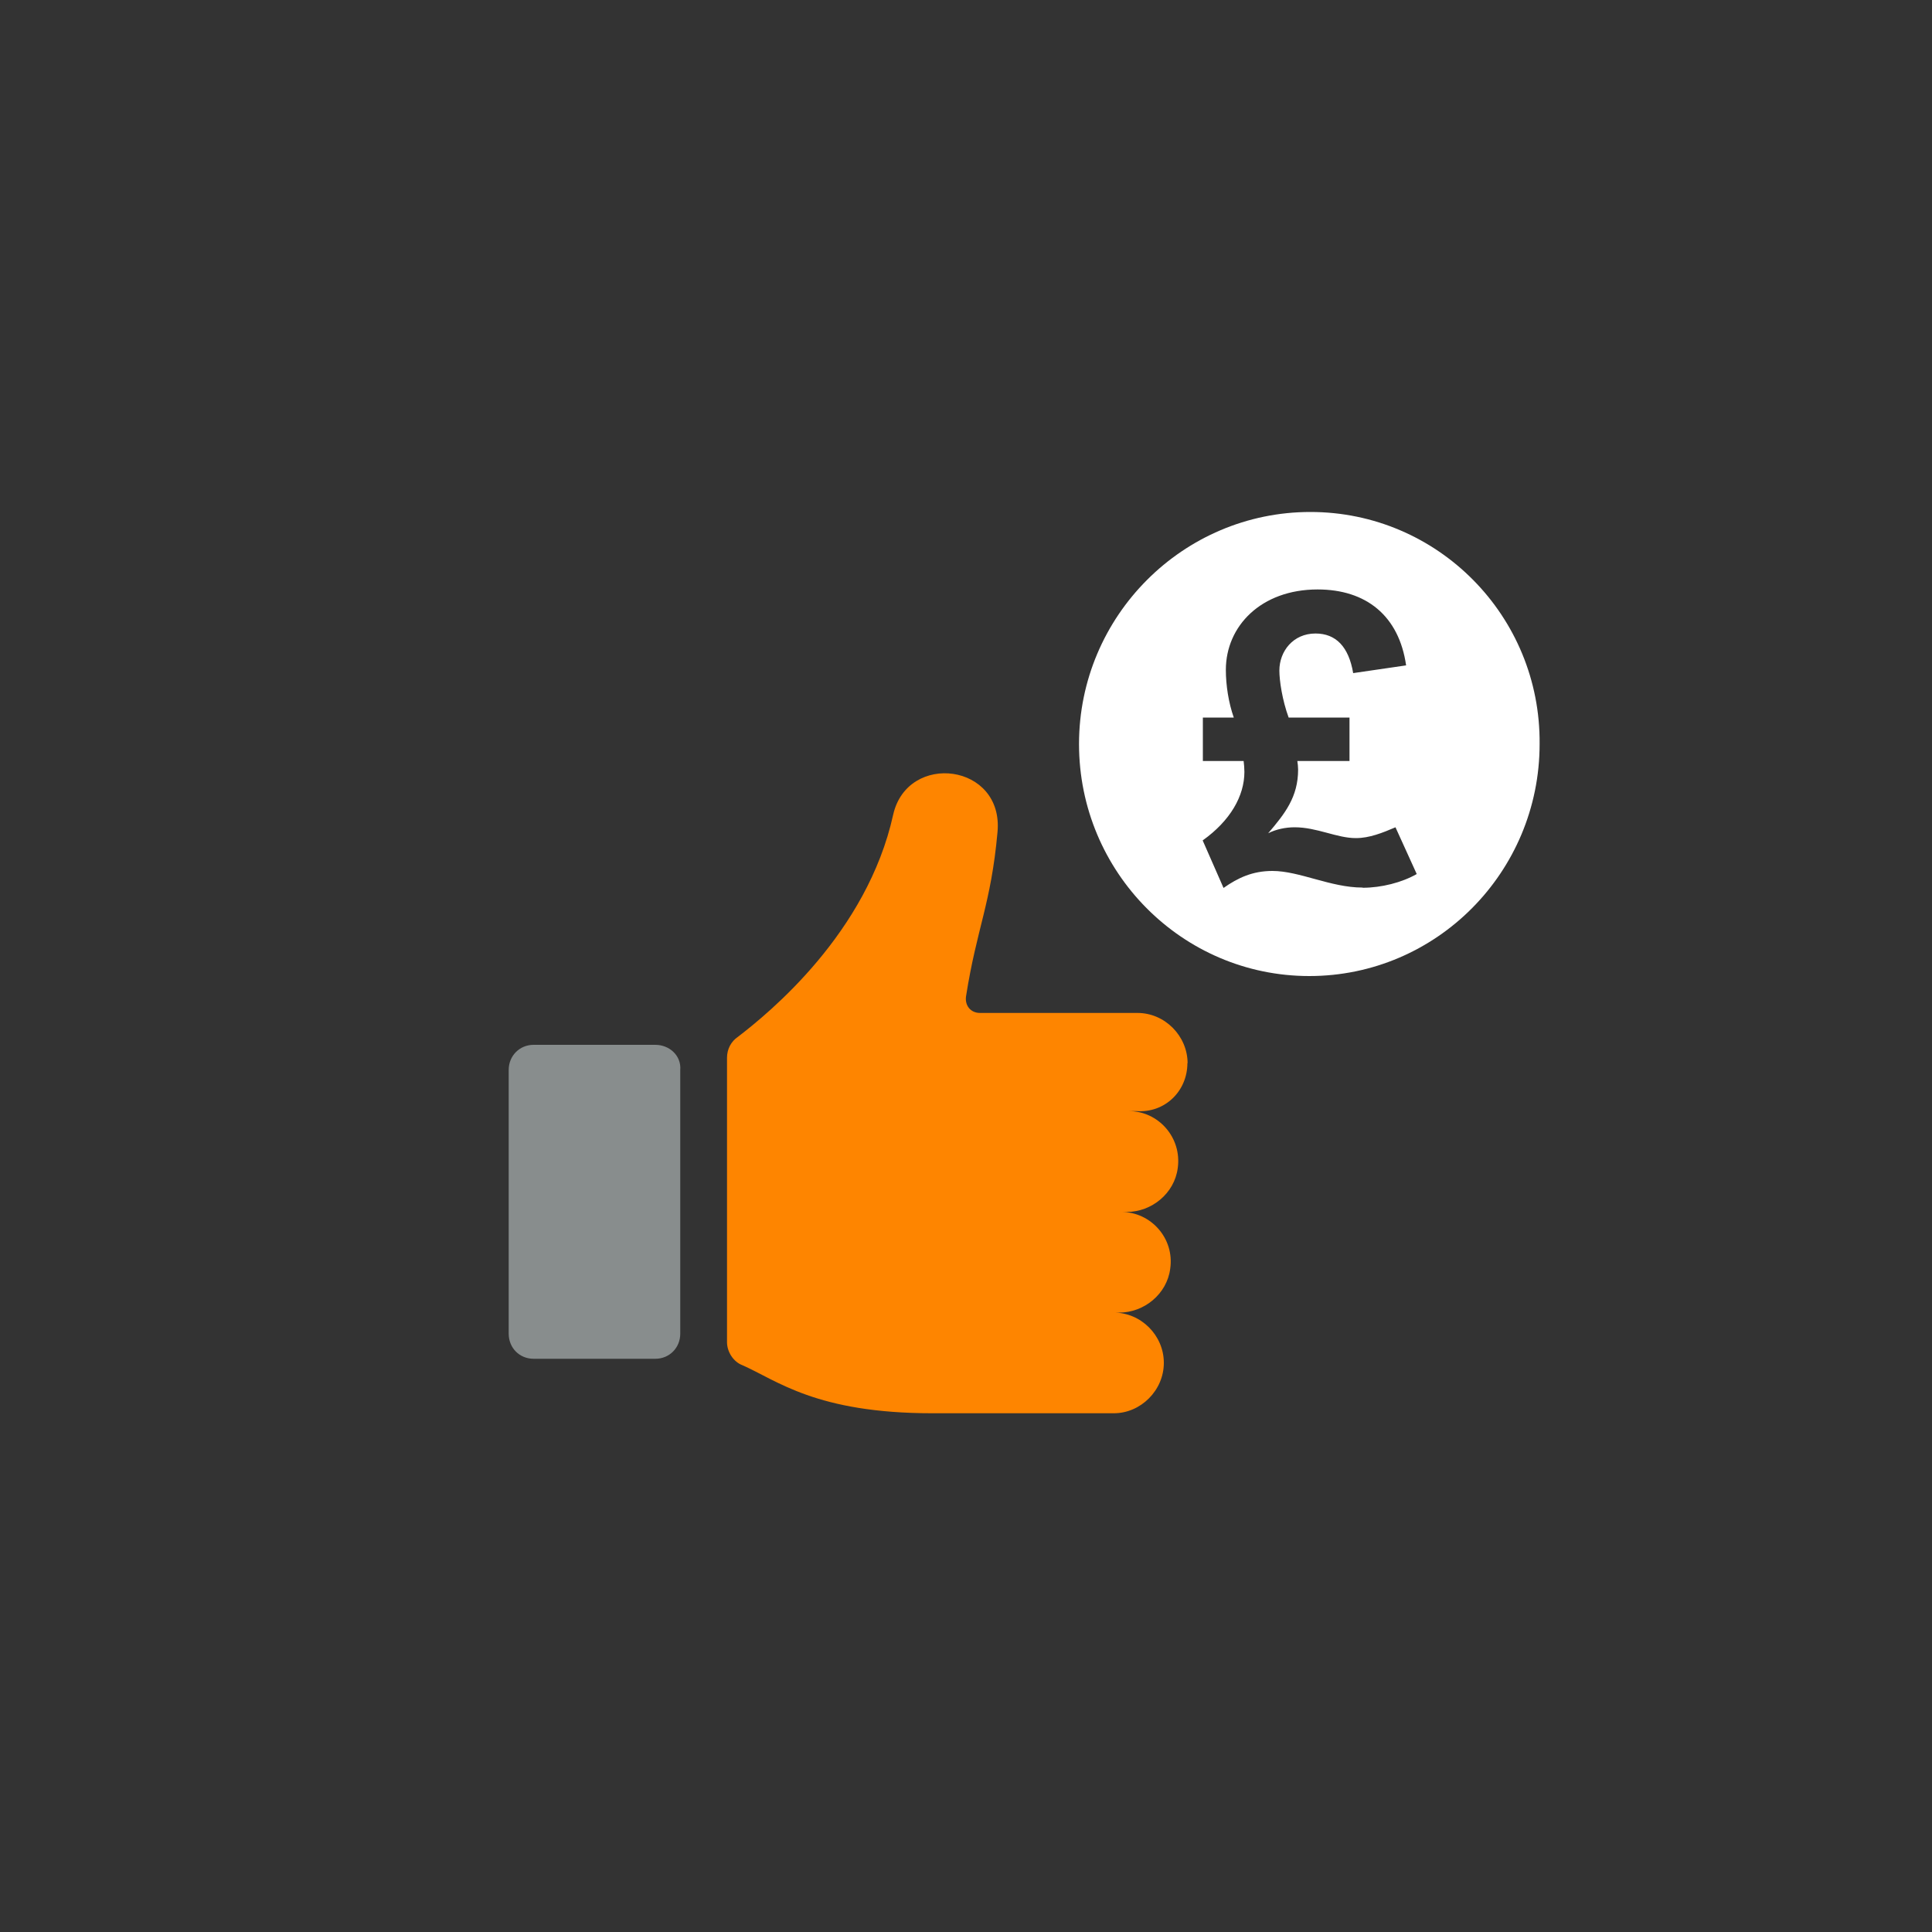 <?xml version="1.0" encoding="UTF-8"?><svg xmlns="http://www.w3.org/2000/svg" viewBox="0 0 100 100"><rect x="0" y="0" width="100" height="100" fill="#333333" stroke="none"/><defs><style>.c{fill:#fe8500;}.d{fill:#fff;}.e{fill:#888d8d;}</style></defs><g id="a"/><g id="b"><g><path class="c" d="M61.47,55.04c0-1.42-1.18-2.61-2.59-2.61h-8.15c-.51,0-.79-.4-.73-.85,.56-3.57,1.29-4.76,1.63-8.5,.34-3.57-4.66-4.19-5.4-.91-1.35,6.12-6.41,10.25-8.04,11.5-.34,.23-.56,.62-.56,1.08v14.72c0,.51,.34,1.02,.79,1.19,1.8,.79,3.82,2.49,9.84,2.49h9.39c1.4,0,2.59-1.19,2.59-2.61s-1.18-2.6-2.59-2.6h.28c1.29,0,2.47-.96,2.64-2.27,.23-1.58-1.01-2.94-2.53-2.94h.28c1.29,0,2.47-.96,2.64-2.27,.22-1.59-1.01-2.95-2.53-2.95h.39c1.46,.11,2.64-1.02,2.64-2.49"/><path class="e" d="M33.92,54.08h-6.3c-.73,0-1.29,.57-1.29,1.3v13.65c0,.74,.56,1.3,1.29,1.3h6.3c.73,0,1.29-.57,1.29-1.3v-13.65c.06-.74-.56-1.3-1.29-1.3"/><path class="d" d="M67.82,26.5c-6.58,0-11.97,5.38-11.97,12.01s5.34,12.01,11.92,12.01,11.92-5.38,11.92-12.01c.06-6.63-5.28-12.01-11.86-12.01Zm2.7,19.44c-1.64,0-3.26-.86-4.66-.86-1.02,0-1.78,.35-2.53,.88l-1.08-2.46c1.43-1.02,2.16-2.3,2.16-3.55,0-.17-.02-.42-.04-.56h-2.11v-2.25h1.6c-.27-.77-.41-1.67-.41-2.47,0-2.26,1.82-4.16,4.75-4.16,2.51,0,4.21,1.36,4.58,3.93l-2.74,.4c-.23-1.36-.89-2.05-1.95-2.05-1.16,0-1.87,.92-1.87,1.92,0,.52,.15,1.53,.48,2.43h3.15v2.25h-2.7c.02,.1,.04,.33,.04,.44,0,1.42-.68,2.28-1.55,3.3,.41-.21,.91-.31,1.37-.31,1.16,0,2.18,.56,3.17,.56,.7,0,1.37-.27,2.05-.56l1.1,2.42c-.77,.44-1.83,.71-2.8,.71Z"/></g></g></svg>